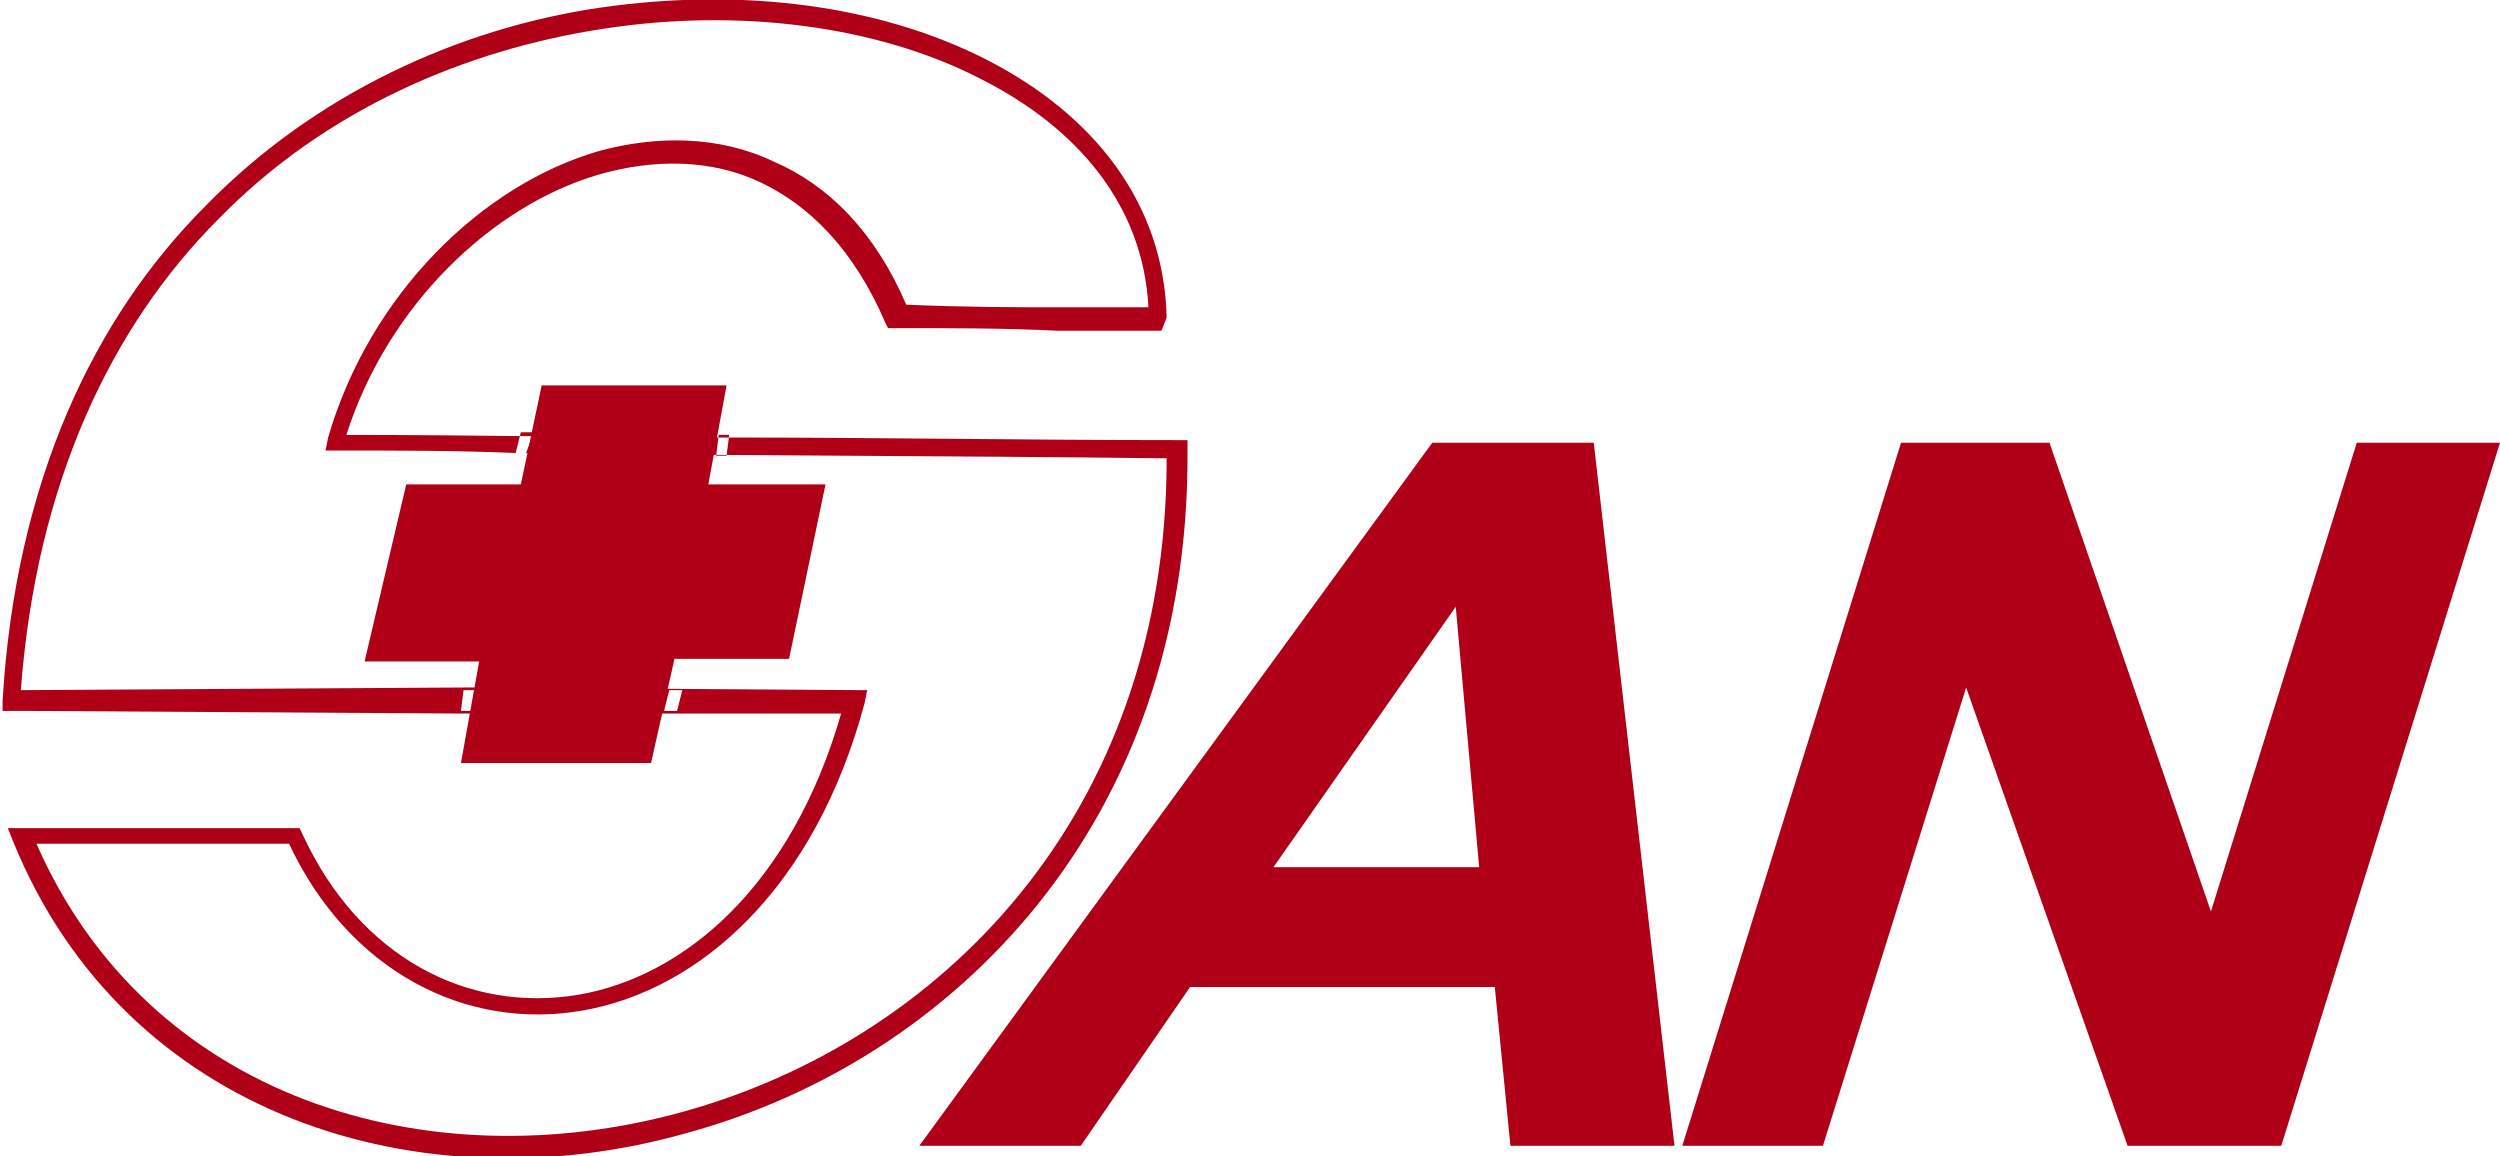 <svg xmlns="http://www.w3.org/2000/svg" version="1.1" id="Layer_1" x="0px" y="0px" viewBox="0 0 96 44.4" style="enable-background:new 0 0 96 44.4;" xml:space="preserve"><style type="text/css">.st0{fill-rule:evenodd;clip-rule:evenodd;fill:#AF0017;}.st1{fill:#AF0017;}</style><g><g><path class="st0" d="M20,18.6l0.8-3.8h7.1l-0.7,3.8h4.5l-1.4,6.7h-4.4L25,29.3l-7.3,0l0.7-3.9H14l1.6-6.8H20z"/><path class="st0" d="M44.8,12.2c-0.1-4.4-2.8-7.8-6.9-9.9c-4.1-2.1-9.4-2.8-14.9-2C17.6,1.1,12.1,3.6,7.9,7.9    c-4.3,4.3-7.3,10.6-7.8,19l0,0.4l1.1,0l16.5,0.1l0,0h0.5l0,0l7.3,0l0,0h0.2l6.6,0c-1.9,6.6-6,10.1-10.1,10.8    c-4.2,0.7-8.4-1.4-10.6-6.2l-0.1-0.2l-0.2,0c-1.7,0-3.5,0-5.2,0h0c-1.7,0-3.5,0-5.2,0l-0.6,0l0.2,0.5    c4.3,10.6,15.7,14.1,25.9,11.2c10.2-2.8,19.3-11.9,19.2-26.2l0-0.4l-0.4,0c-5.8,0-11.6-0.1-17.3-0.1l0,0h-0.3    c-4.7,0-9.5-0.1-14.3-0.1c1.6-5,5.6-8.8,9.7-10c2.1-0.6,4.3-0.6,6.2,0.3c1.9,0.9,3.6,2.6,4.8,5.4l0.1,0.2l0.2,0    c2.3,0,4.3,0,6.3,0.1h0c1.2,0,2.4,0,3.6,0l0.4,0L44.8,12.2z M27.7,16.7h-0.1l-0.1,0.8h0.4l0.1-0.8C27.9,16.7,27.8,16.7,27.7,16.7z     M25.7,27.3H26l0.2-0.8h-0.5l-0.2,0.8L25.7,27.3z M18.3,26.5l-0.1,0.8l-0.5,0l0.1-0.8L18.3,26.5z M20.2,17.4    c8.2,0.1,16.3,0.1,24.6,0.2c0,13.8-8.8,22.4-18.6,25.1c-9.8,2.7-20.5-0.5-24.8-10.3c1.6,0,3.1,0,4.7,0h0c1.7,0,3.3,0,5,0    c2.3,4.9,6.8,7.2,11.3,6.4c4.5-0.8,8.9-4.7,10.8-11.8l0.1-0.5l-0.5,0l-14.5-0.1l0,0h-0.5l0,0L1.1,26.5l-0.3,0    c0.6-8,3.5-14,7.6-18.1c4.1-4.2,9.5-6.5,14.8-7.3C28.4,0.3,33.7,1,37.6,3c3.8,1.9,6.3,4.9,6.5,8.8c-1.1,0-2.2,0-3.2,0h0h0    c-1.9,0-3.8,0-6.1-0.1c-1.2-2.8-3-4.6-5.1-5.5c-2.1-1-4.5-1-6.7-0.4c-4.5,1.3-8.8,5.5-10.4,11l-0.1,0.5l0.5,0c2.3,0,4.6,0,6.9,0.1    l0,0H20.2z M20.2,17.4c-0.1,0-0.3,0-0.4,0l0.2-0.8h0.5L20.2,17.4L20.2,17.4z"/><path class="st1" d="M64.3,44h-6.3l-0.6-6.1H45.7L41.5,44h-6.2l19.7-27h6.2L64.3,44z M56.8,33.3l-0.9-10l-7,10L56.8,33.3    L56.8,33.3z M64.6,44L73,17h5.7l6.2,18l5.6-18H96l-8.4,27h-5.9l-6.2-17.6L70,44H64.6z"/></g></g></svg>
